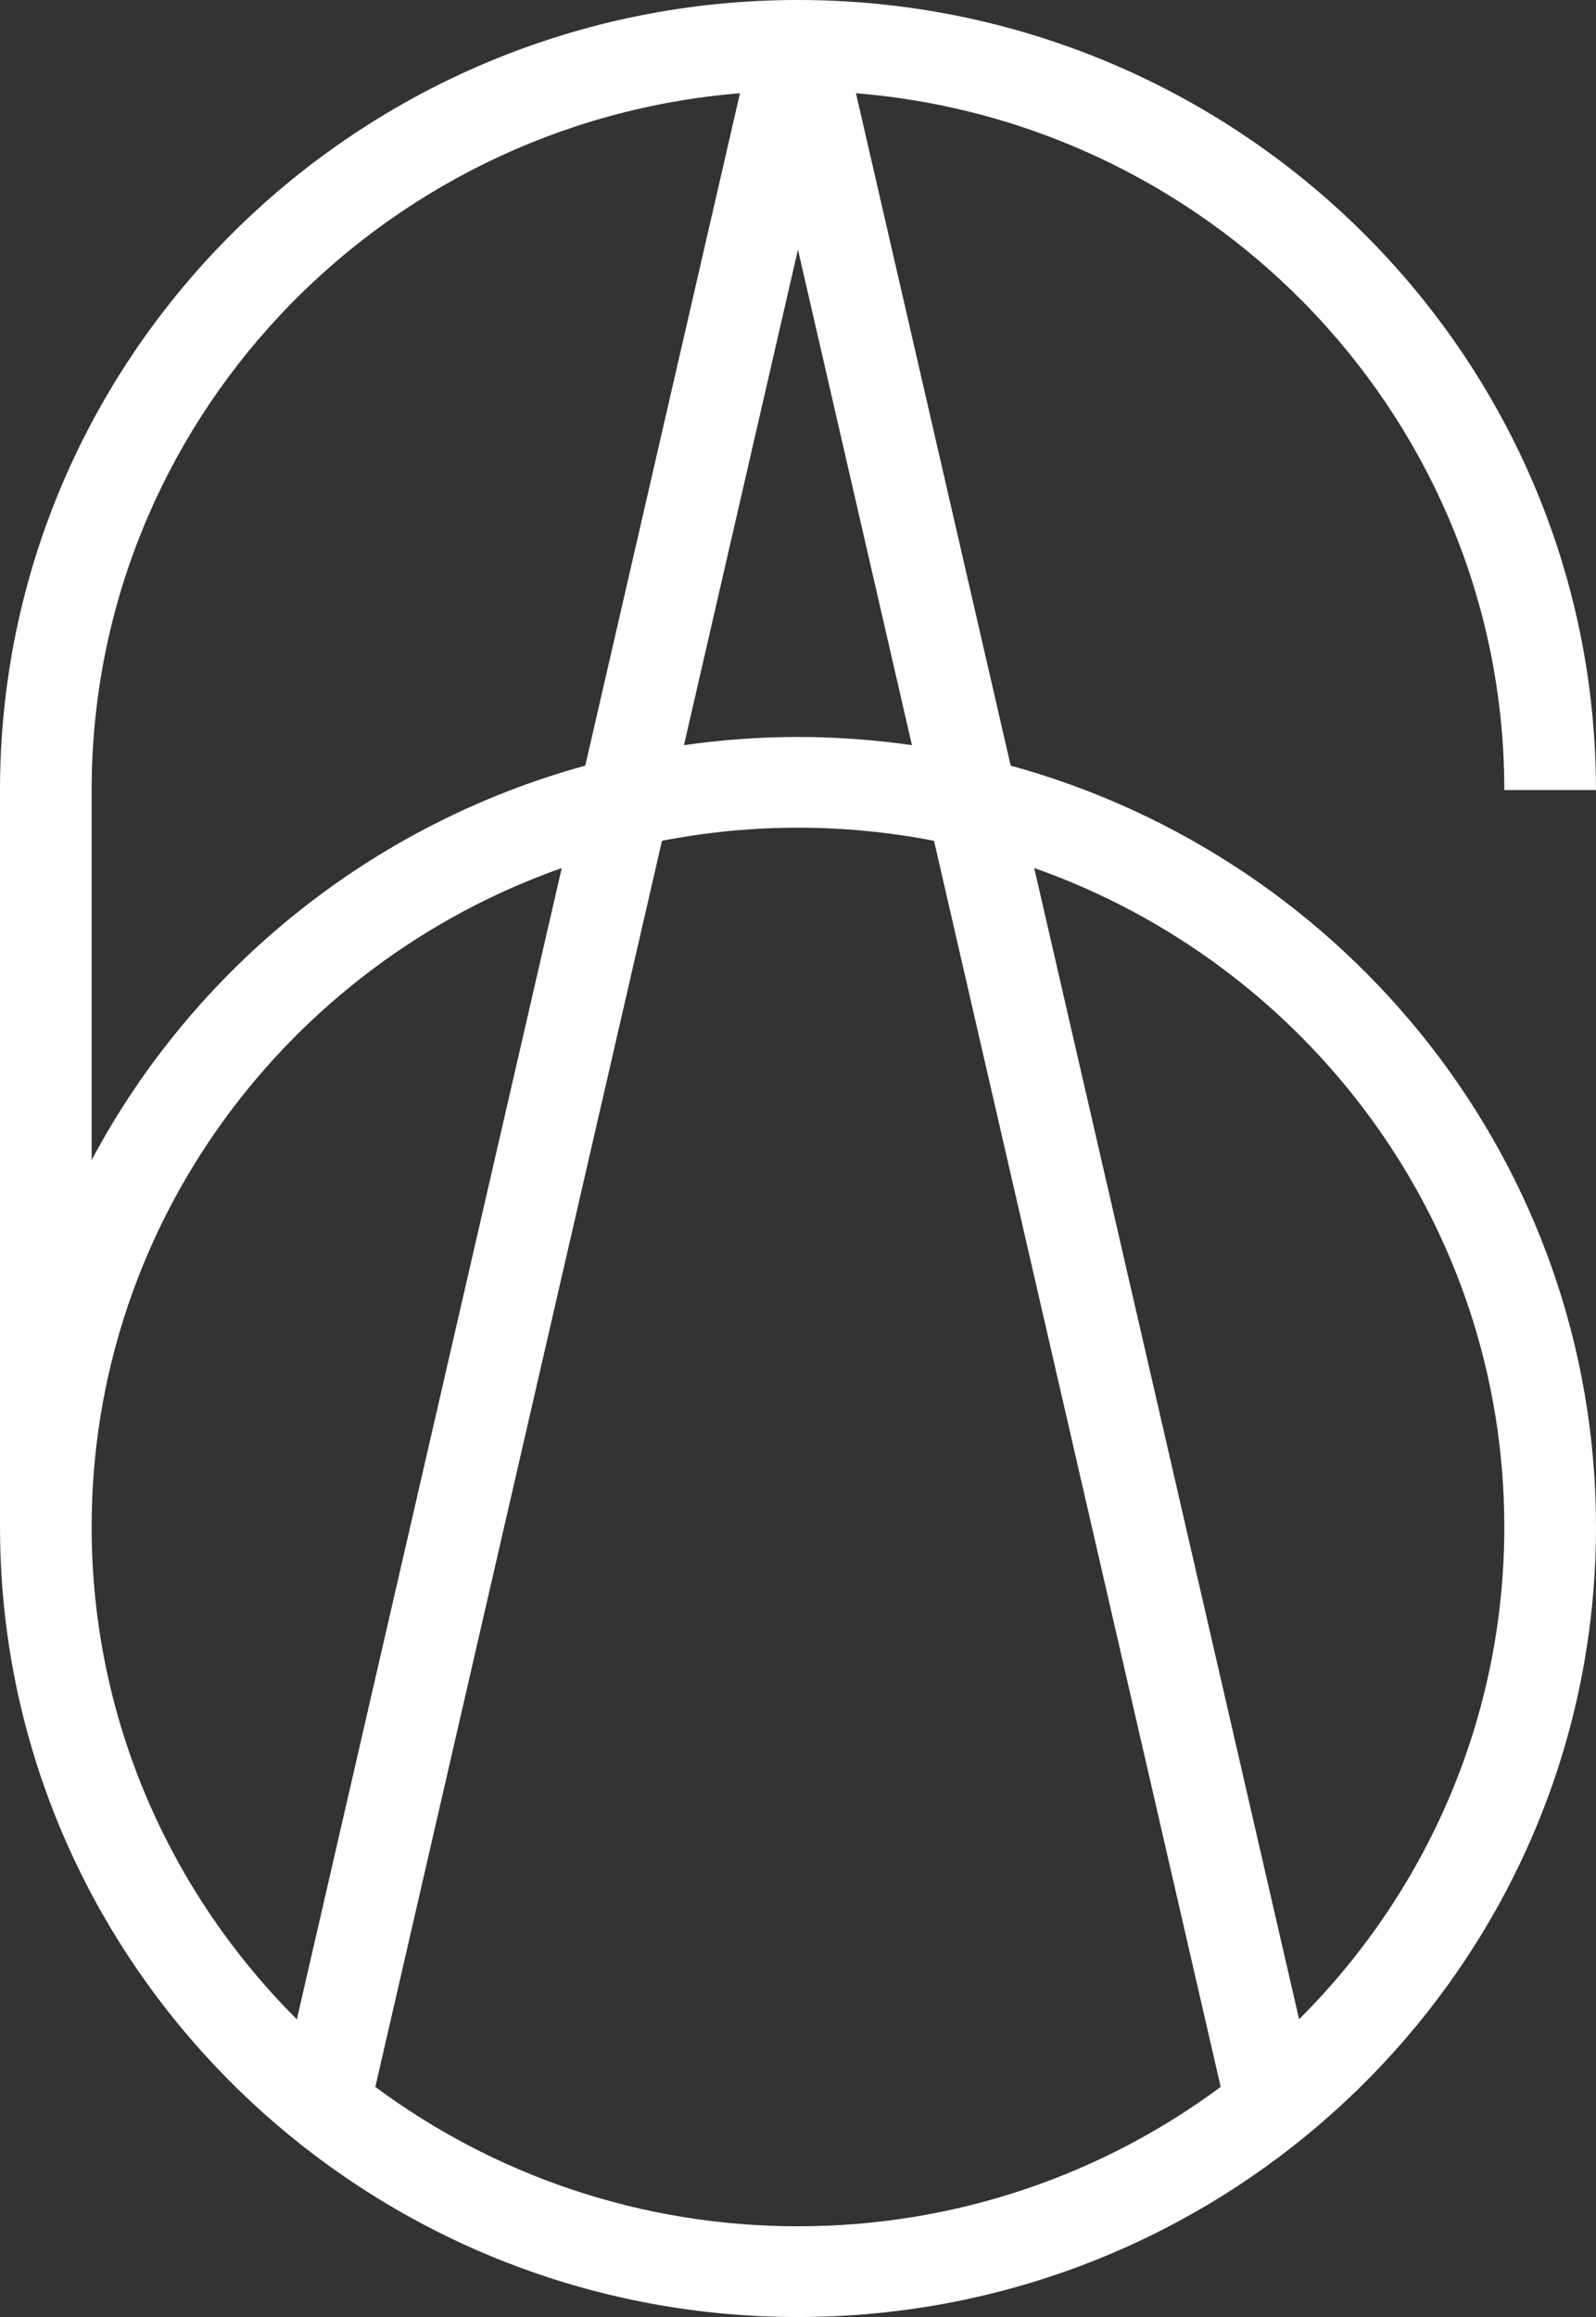 <svg width="31" height="45" viewBox="0 0 31 45" fill="none" xmlns="http://www.w3.org/2000/svg">
<rect x="0" y="0" width="31" height="45" fill="#333333" stroke="none"/>
<path d="M25.233 39.217L20.088 16.858C25.403 18.731 29.219 23.759 29.219 29.656C29.219 33.382 27.696 36.761 25.233 39.217ZM1.78 15.344C1.78 8.231 7.333 2.382 14.373 1.811L11.368 14.87C7.211 16.01 3.752 18.823 1.78 22.53V15.345V15.344ZM15.499 14.313C14.747 14.313 14.008 14.369 13.285 14.472L15.499 4.848L17.713 14.472C16.989 14.369 16.251 14.313 15.499 14.313ZM12.857 16.33C13.713 16.163 14.595 16.075 15.499 16.075C16.403 16.075 17.285 16.163 18.142 16.33L23.71 40.531C21.419 42.23 18.576 43.238 15.5 43.238C12.424 43.238 9.58 42.23 7.29 40.531L12.858 16.33H12.857ZM5.766 39.218C3.304 36.762 1.78 33.382 1.78 29.657C1.78 23.76 5.596 18.733 10.911 16.859L5.766 39.218ZM19.631 14.87L16.626 1.811C23.666 2.381 29.219 8.231 29.219 15.344H30.999C30.999 6.883 24.046 0 15.499 0C6.952 0 0 6.883 0 15.344V29.656C0 30.449 0.061 31.229 0.179 31.99C1.318 39.347 7.754 45 15.5 45C23.246 45 29.682 39.347 30.821 31.99C30.939 31.229 31 30.45 31 29.656C31 22.611 26.178 16.665 19.632 14.87" fill="white"/>
</svg>
